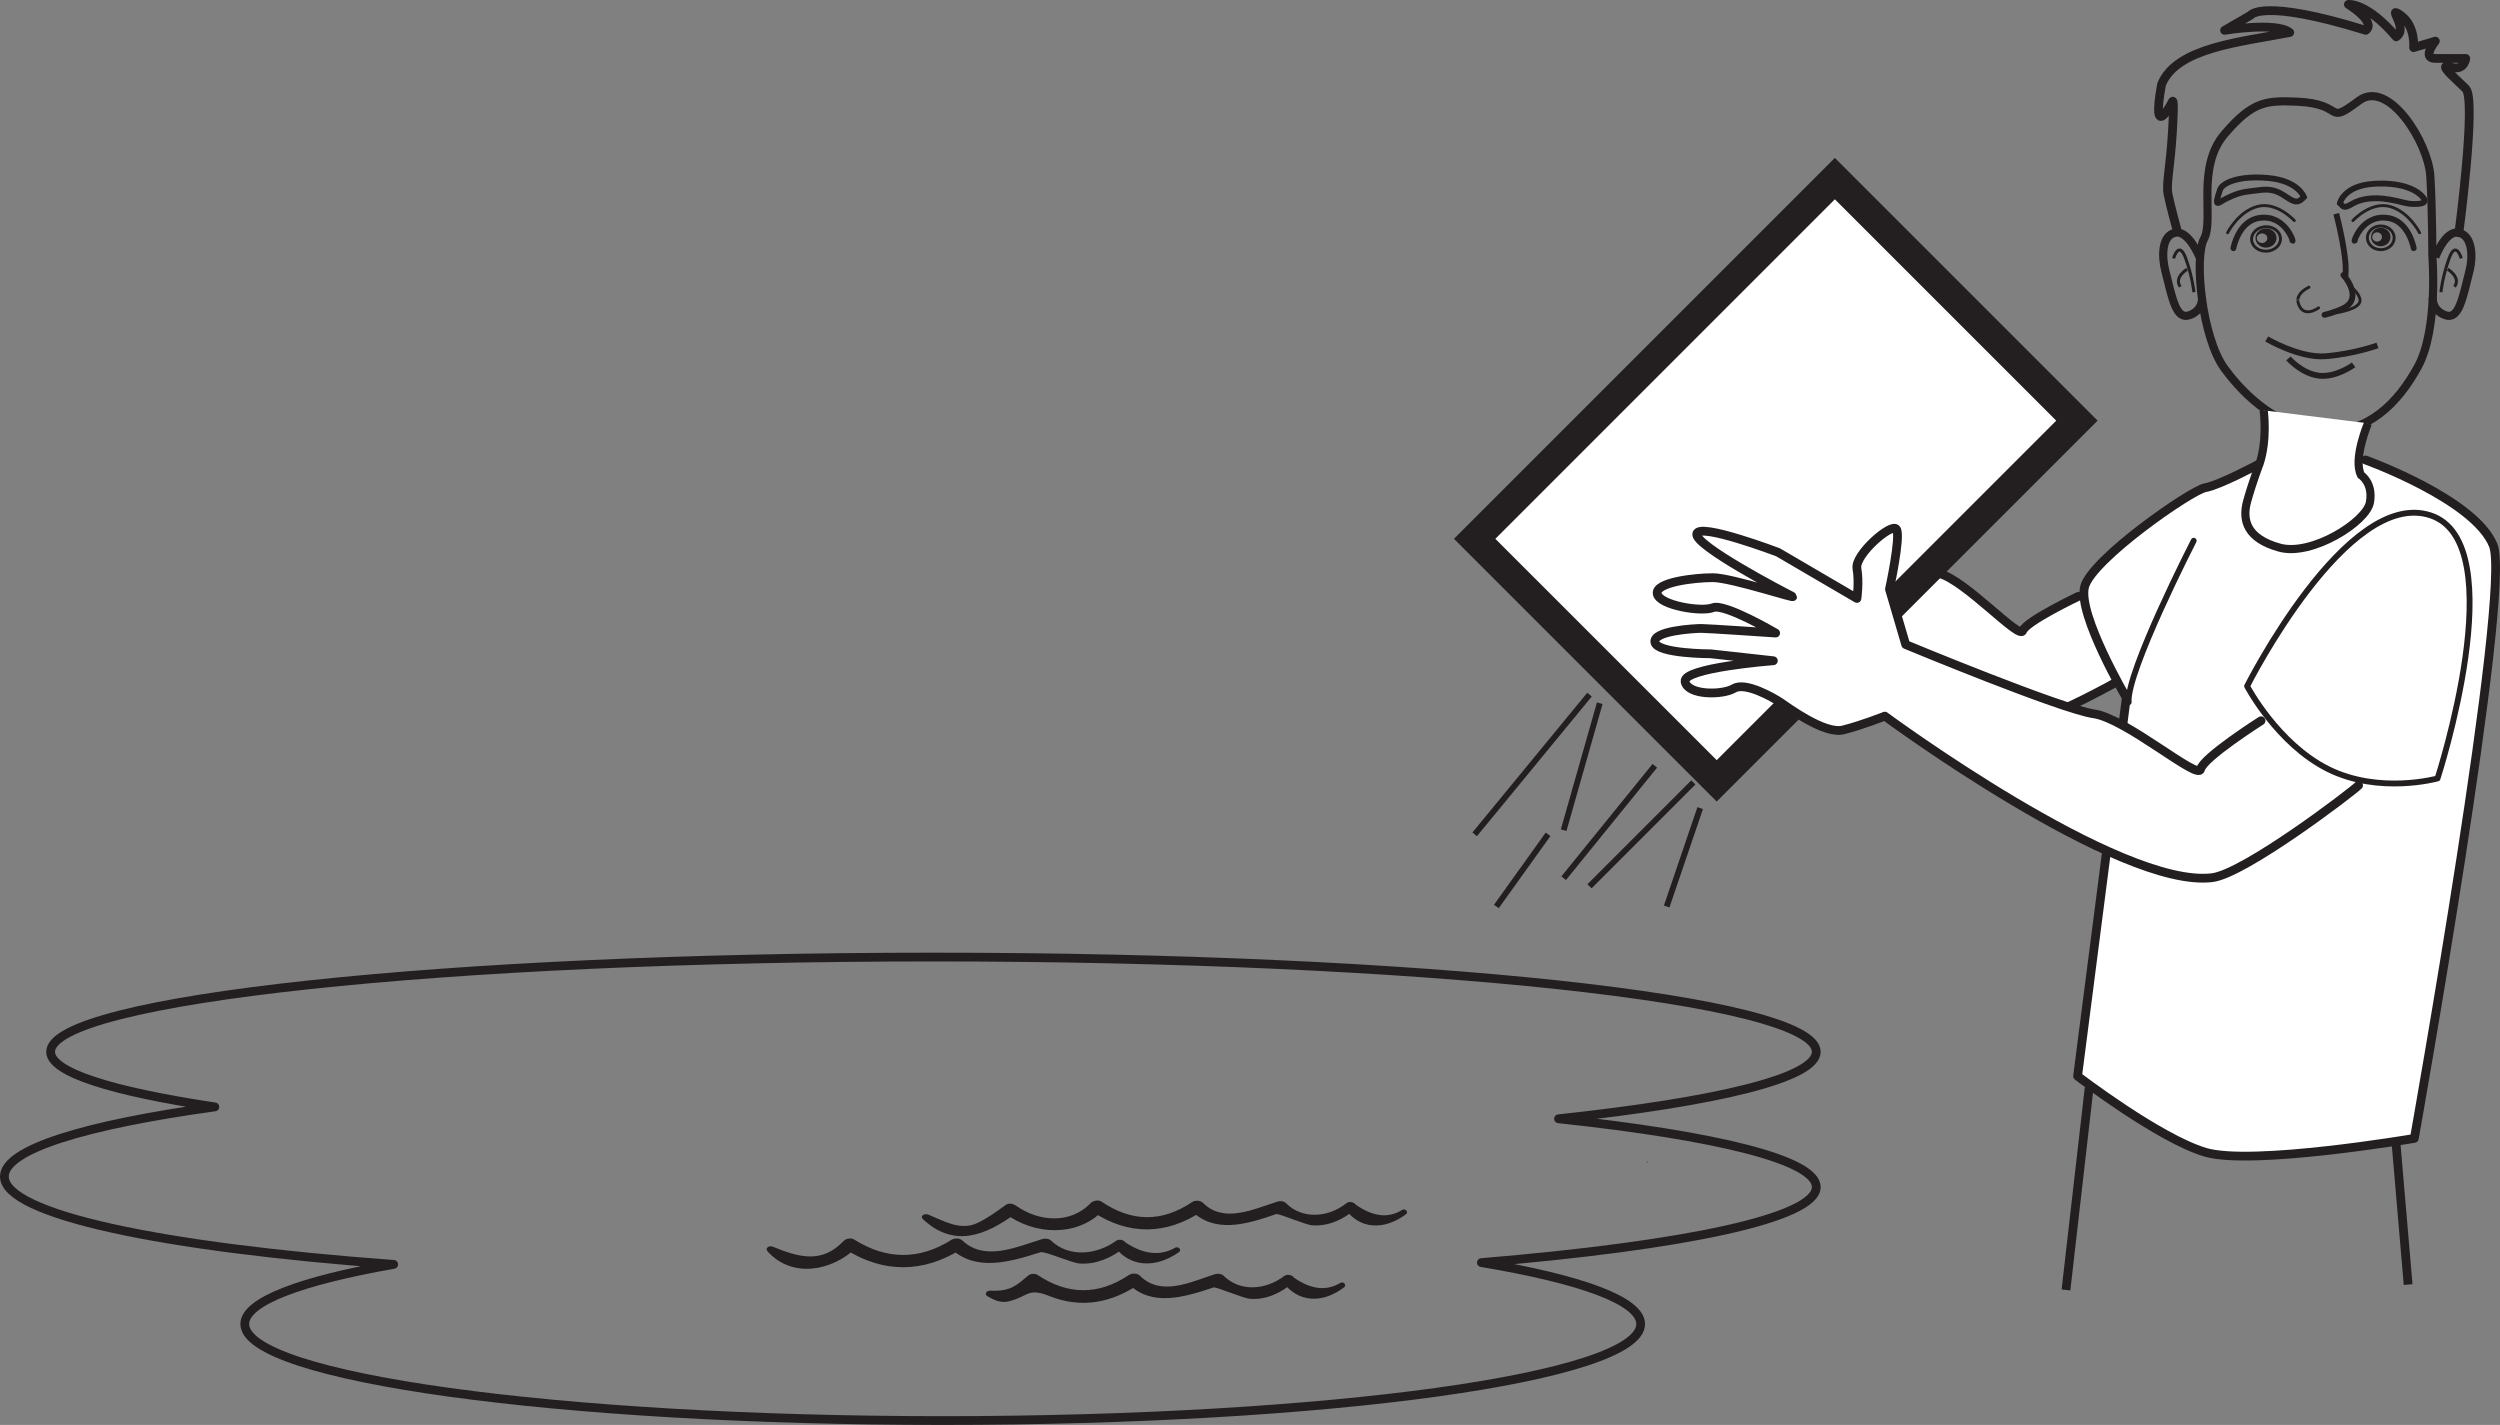 <?xml version="1.0" encoding="UTF-8"?>
<svg xmlns="http://www.w3.org/2000/svg" xmlns:xlink="http://www.w3.org/1999/xlink" width="427.245pt" height="243.521pt" viewBox="0 0 427.245 243.521" version="1.1">
<rect x="0" y="0" width="427.245" height="243.521" fill="#808080" stroke="none"/>
<defs>
<clipPath id="clip1">
  <path d="M 407 31 L 427.246 31 L 427.246 62 L 407 62 Z M 407 31 "/>
</clipPath>
<clipPath id="clip2">
  <path d="M 354 77 L 427.246 77 L 427.246 199 L 354 199 Z M 354 77 "/>
</clipPath>
<clipPath id="clip3">
  <path d="M 0 162 L 312 162 L 312 243.52 L 0 243.52 Z M 0 162 "/>
</clipPath>
</defs>
<g id="surface1">
<path style="fill:none;stroke-width:0.5;stroke-linecap:round;stroke-linejoin:round;stroke:rgb(13.73%,12.16%,12.549%);stroke-opacity:1;stroke-miterlimit:4;" d="M -0.001 -0.001 C -0.001 -0.001 -3.04 3.335 -6.364 2.393 C -9.626 1.467 -11.399 -2.076 -11.399 -2.076 " transform="matrix(1,0,0,-1,392.091,37.694)"/>
<path style="fill:none;stroke-width:1;stroke-linecap:round;stroke-linejoin:round;stroke:rgb(13.73%,12.16%,12.549%);stroke-opacity:1;stroke-miterlimit:4;" d="M -0.001 -0.001 C 0.335 -0.712 -1.044 4.534 -5.669 3.839 C -9.251 3.308 -10.075 -1.321 -10.075 -1.321 " transform="matrix(1,0,0,-1,391.759,41.093)"/>
<path style="fill:none;stroke-width:0.5;stroke-linecap:round;stroke-linejoin:round;stroke:rgb(13.73%,12.16%,12.549%);stroke-opacity:1;stroke-miterlimit:4;" d="M -0.001 -0.001 C -0.001 -0.001 3.038 3.335 6.366 2.393 C 9.628 1.467 11.398 -2.076 11.398 -2.076 " transform="matrix(1,0,0,-1,402.103,37.694)"/>
<path style="fill:none;stroke-width:1;stroke-linecap:round;stroke-linejoin:round;stroke:rgb(13.73%,12.16%,12.549%);stroke-opacity:1;stroke-miterlimit:4;" d="M -0.001 -0.001 C -0.337 -0.712 1.046 4.534 5.671 3.839 C 9.245 3.308 10.065 -1.321 10.065 -1.321 " transform="matrix(1,0,0,-1,402.435,41.093)"/>
<path style="fill:none;stroke-width:1;stroke-linecap:round;stroke-linejoin:round;stroke:rgb(13.73%,12.16%,12.549%);stroke-opacity:1;stroke-miterlimit:4;" d="M -0.001 -0.001 C 0.249 -0.251 0.917 -1.095 1.296 -2.091 C 1.769 -3.337 1.776 -4.783 -0.001 -5.665 C -1.524 -6.419 -3.228 -6.802 -3.228 -6.802 " transform="matrix(1,0,0,-1,400.485,47.006)"/>
<path style="fill:none;stroke-width:0.5;stroke-linecap:round;stroke-linejoin:round;stroke:rgb(13.73%,12.16%,12.549%);stroke-opacity:1;stroke-miterlimit:4;" d="M -0.001 0.001 C -0.001 0.001 3.987 0.567 3.987 2.075 C 3.987 2.075 3.987 3.208 2.468 4.344 " transform="matrix(1,0,0,-1,399.345,53.426)"/>
<path style="fill:none;stroke-width:0.5;stroke-linecap:round;stroke-linejoin:round;stroke:rgb(13.73%,12.16%,12.549%);stroke-opacity:1;stroke-miterlimit:4;" d="M 0.001 -0.001 C 0.001 -0.001 -2.788 -2.091 -3.546 1.069 C -3.495 1.026 -3.956 2.374 -1.647 3.526 " transform="matrix(1,0,0,-1,396.241,52.608)"/>
<path style="fill:none;stroke-width:1;stroke-linecap:butt;stroke-linejoin:miter;stroke:rgb(13.73%,12.16%,12.549%);stroke-opacity:1;stroke-miterlimit:4;" d="M 0.001 0 C 0.001 0 -0.948 2.789 -6.12 3.262 C -11.296 3.723 -13.972 2.359 -14.343 1.258 C -15.491 -2.129 -14.636 -0.906 -13.229 -0.238 C -10.64 1 -10.175 0.844 -7.569 1.195 C -4.96 1.547 -3.94 0.605 -2.558 -0.266 C -1.179 -1.141 -0.733 -0.727 0.001 0 Z M 0.001 0 " transform="matrix(1,0,0,-1,393.741,33.68)"/>
<path style="fill:none;stroke-width:1;stroke-linecap:butt;stroke-linejoin:miter;stroke:rgb(13.73%,12.16%,12.549%);stroke-opacity:1;stroke-miterlimit:4;" d="M 0.001 -0.001 C 0.001 -0.001 0.649 3.034 5.927 3.319 C 11.189 3.605 13.442 1.925 14.181 1.03 C 14.923 0.124 14.2 -0.169 12.614 -0.138 C 11.04 -0.106 10.974 0.206 8.337 0.647 C 5.708 1.093 3.595 0.745 2.153 -0.079 C 0.72 -0.903 0.72 -0.751 0.001 -0.001 Z M 0.001 -0.001 " transform="matrix(1,0,0,-1,399.886,34.722)"/>
<path style=" stroke:none;fill-rule:nonzero;fill:rgb(13.73%,12.16%,12.549%);fill-opacity:1;" d="M 403.91 59.398 L 404.031 59.398 C 404.059 59.398 404.066 59.344 404.031 59.344 L 403.918 59.344 C 403.887 59.344 403.879 59.398 403.91 59.398 "/>
<path style=" stroke:none;fill-rule:nonzero;fill:rgb(13.73%,12.16%,12.549%);fill-opacity:1;" d="M 386.613 41.527 C 386.121 41.543 385.699 41.195 385.684 40.742 C 385.672 40.293 386.059 39.914 386.551 39.895 C 387.051 39.879 387.465 40.227 387.48 40.676 C 387.5 41.129 387.109 41.508 386.613 41.527 M 387.195 39.055 C 386.203 39.09 385.426 39.852 385.457 40.75 C 385.492 41.648 386.324 42.352 387.32 42.32 C 388.316 42.281 389.086 41.523 389.059 40.621 C 389.02 39.723 388.191 39.016 387.195 39.055 "/>
<path style="fill:none;stroke-width:0.5;stroke-linecap:butt;stroke-linejoin:miter;stroke:rgb(13.73%,12.16%,12.549%);stroke-opacity:1;stroke-miterlimit:4;" d="M -0.001 0.001 C 0.05 -1.151 -1.024 -2.128 -2.392 -2.175 C -3.755 -2.226 -4.903 -1.331 -4.942 -0.183 C -4.977 0.974 -3.915 1.95 -2.544 2.005 C -1.181 2.052 -0.04 1.153 -0.001 0.001 Z M -0.001 0.001 " transform="matrix(1,0,0,-1,389.731,40.751)"/>
<path style=" stroke:none;fill-rule:nonzero;fill:rgb(13.73%,12.16%,12.549%);fill-opacity:1;" d="M 406.242 41.289 C 405.781 41.289 405.41 40.934 405.41 40.496 C 405.41 40.059 405.781 39.703 406.242 39.703 C 406.703 39.703 407.074 40.059 407.074 40.496 C 407.074 40.934 406.703 41.289 406.242 41.289 M 406.867 38.914 C 405.949 38.914 405.203 39.621 405.203 40.496 C 405.203 41.375 405.949 42.082 406.867 42.082 C 407.785 42.082 408.535 41.375 408.535 40.496 C 408.535 39.621 407.785 38.914 406.867 38.914 "/>
<path style="fill:none;stroke-width:0.5;stroke-linecap:butt;stroke-linejoin:miter;stroke:rgb(13.73%,12.16%,12.549%);stroke-opacity:1;stroke-miterlimit:4;" d="M 0.001 0.001 C 0.001 -1.124 -1.022 -2.026 -2.288 -2.026 C -3.554 -2.026 -4.577 -1.124 -4.577 0.001 C -4.577 1.123 -3.554 2.029 -2.288 2.029 C -1.022 2.029 0.001 1.123 0.001 0.001 Z M 0.001 0.001 " transform="matrix(1,0,0,-1,409.155,40.646)"/>
<path style="fill:none;stroke-width:1;stroke-linecap:butt;stroke-linejoin:miter;stroke:rgb(13.73%,12.16%,12.549%);stroke-opacity:1;stroke-miterlimit:4;" d="M -0.001 0.001 C -0.001 0.001 -4.083 -1.479 -8.915 -1.851 C -13.364 -2.186 -18.935 1.107 -18.935 1.107 " transform="matrix(1,0,0,-1,406.31,59.032)"/>
<path style="fill:none;stroke-width:1;stroke-linecap:butt;stroke-linejoin:miter;stroke:rgb(13.73%,12.16%,12.549%);stroke-opacity:1;stroke-miterlimit:4;" d="M -0.001 -0.001 C -0.001 -0.001 -2.993 -2.216 -5.942 -1.849 C -8.911 -1.481 -11.142 1.105 -11.142 1.105 " transform="matrix(1,0,0,-1,402.228,62.351)"/>
<path style="fill:none;stroke-width:1;stroke-linecap:butt;stroke-linejoin:miter;stroke:rgb(13.73%,12.16%,12.549%);stroke-opacity:1;stroke-miterlimit:4;" d="M 0.001 0.001 C 0.001 0.001 2.204 -8.257 1.474 -11.136 " transform="matrix(1,0,0,-1,399.257,36.524)"/>
<path style="fill:none;stroke-width:1.393;stroke-linecap:butt;stroke-linejoin:miter;stroke:rgb(13.73%,12.16%,12.549%);stroke-opacity:1;stroke-miterlimit:4;" d="M 0.001 -0.001 C 0.001 -0.001 1.048 -12.498 -2.44 -18.947 C -5.921 -25.38 -11.147 -30.384 -18.456 -30.029 C -27.327 -29.595 -33.437 -22.162 -35.526 -19.302 C -39.366 -14.044 -40.749 -0.353 -39.011 2.862 C -37.265 6.084 -40.405 15.018 -35.526 20.741 C -30.651 26.463 -28.3 26.499 -23.097 26.288 C -14.714 25.936 -18.425 22.065 -12.538 26.463 C -7.499 30.225 -0.698 19.311 -0.347 13.592 C 0.001 7.874 0.001 -0.001 0.001 -0.001 Z M 0.001 -0.001 " transform="matrix(1,0,0,-1,415.683,43.666)"/>
<path style="fill:none;stroke-width:1.393;stroke-linecap:butt;stroke-linejoin:miter;stroke:rgb(13.73%,12.16%,12.549%);stroke-opacity:1;stroke-miterlimit:4;" d="M 0.001 -0.001 C 0.001 -0.001 -1.886 4.694 -4.198 4.174 C -6.507 3.651 -6.468 0.116 -5.874 -2.259 C -4.616 -7.294 -3.987 -10.771 -1.679 -9.9 C 0.626 -9.033 0.419 -6.947 0.419 -6.947 " transform="matrix(1,0,0,-1,375.905,43.952)"/>
<path style="fill:none;stroke-width:0.522;stroke-linecap:butt;stroke-linejoin:miter;stroke:rgb(13.73%,12.16%,12.549%);stroke-opacity:1;stroke-miterlimit:4;" d="M 0.001 0 C 0.001 0 0.931 3.231 2.091 0 C 3.251 -3.23 3.485 -5.769 3.485 -5.769 " transform="matrix(1,0,0,-1,371.448,44.164)"/>
<path style="fill:none;stroke-width:0.522;stroke-linecap:butt;stroke-linejoin:miter;stroke:rgb(13.73%,12.16%,12.549%);stroke-opacity:1;stroke-miterlimit:4;" d="M 0.001 0.001 C 0.001 0.001 -2.323 -1.377 -1.163 -2.995 " transform="matrix(1,0,0,-1,373.772,46.013)"/>
<g clip-path="url(#clip1)" clip-rule="nonzero">
<path style="fill:none;stroke-width:1.393;stroke-linecap:butt;stroke-linejoin:miter;stroke:rgb(13.73%,12.16%,12.549%);stroke-opacity:1;stroke-miterlimit:4;" d="M 0.001 -0.001 C 0.001 -0.001 1.731 4.694 4.044 4.174 C 6.349 3.651 6.47 0.116 5.876 -2.259 C 4.618 -7.294 3.985 -10.771 1.677 -9.9 C -0.632 -9.033 -0.417 -6.947 -0.417 -6.947 " transform="matrix(1,0,0,-1,416.179,43.952)"/>
</g>
<path style="fill:none;stroke-width:0.522;stroke-linecap:butt;stroke-linejoin:miter;stroke:rgb(13.73%,12.16%,12.549%);stroke-opacity:1;stroke-miterlimit:4;" d="M 0.001 0 C 0.001 0 -0.929 3.231 -2.089 0 C -3.245 -3.23 -3.483 -5.769 -3.483 -5.769 " transform="matrix(1,0,0,-1,420.632,44.164)"/>
<path style="fill:none;stroke-width:0.522;stroke-linecap:butt;stroke-linejoin:miter;stroke:rgb(13.73%,12.16%,12.549%);stroke-opacity:1;stroke-miterlimit:4;" d="M -0.001 0.001 C -0.001 0.001 2.319 -1.377 1.163 -2.995 " transform="matrix(1,0,0,-1,418.313,46.013)"/>
<path style="fill:none;stroke-width:1.5;stroke-linecap:round;stroke-linejoin:round;stroke:rgb(13.73%,12.16%,12.549%);stroke-opacity:1;stroke-miterlimit:4;" d="M 0.001 0.001 C 0.001 0.001 3.024 22.787 1.169 24.626 C -0.687 26.474 -3.843 29.052 -1.429 28.318 C 0.985 27.583 1.169 29.794 1.169 29.794 L -4.03 29.794 C -6.444 29.794 -4.03 32.751 -4.03 32.751 L -7.741 31.642 C -7.741 31.642 -7.37 35.333 -9.972 37.177 C -12.569 39.025 -8.487 34.958 -10.714 33.486 C -15.726 39.388 -18.886 39.025 -18.886 39.025 C -18.886 39.025 -14.054 36.068 -15.917 34.595 C -33.741 40.126 -35.593 37.177 -35.593 37.177 L -40.046 34.595 C -40.046 34.595 -31.14 36.068 -28.909 34.224 C -37.448 32.564 -48.222 31.642 -50.815 25.369 C -52.683 15.041 -48.96 22.416 -48.96 22.416 C -48.96 22.416 -48.589 23.525 -48.96 17.248 C -49.335 10.978 -50.073 8.396 -49.702 6.552 C -49.335 4.705 -48.222 0.646 -48.222 0.646 " transform="matrix(1,0,0,-1,420.222,39.779)"/>
<path style="fill-rule:nonzero;fill:rgb(100%,100%,100%);fill-opacity:1;stroke-width:1.5;stroke-linecap:round;stroke-linejoin:round;stroke:rgb(13.73%,12.16%,12.549%);stroke-opacity:1;stroke-miterlimit:4;" d="M -0.001 0.002 C -0.001 0.002 -8.962 -4.264 -9.497 -5.87 C -10.044 -7.483 -19.224 2.697 -23.79 3.927 C -28.356 5.162 -49.45 17.142 -49.45 17.142 L -50.794 25.345 C -50.794 25.345 -48.185 32.732 -48.724 33.802 C -49.267 34.877 -55.157 30.912 -55.071 28.888 C -54.985 26.865 -55.603 24.599 -55.603 24.599 L -66.071 32.591 C -66.071 32.591 -76.829 38.271 -77.364 36.662 C -77.903 35.048 -66.11 26.896 -64.864 26.072 C -63.614 25.252 -73.169 29.779 -75.825 30.103 C -78.481 30.427 -84.212 30.466 -84.079 28.775 C -83.958 27.084 -78.103 25.361 -76.36 25.818 C -74.614 26.271 -67.845 21.08 -67.845 21.08 C -67.845 21.08 -77.396 22.927 -78.392 23.048 C -79.384 23.173 -85.407 23.58 -85.278 21.888 C -85.153 20.197 -77.513 19.255 -77.513 19.255 L -68.669 17.162 C -68.669 17.162 -81.747 17.759 -81.657 15.744 C -81.579 13.724 -76.595 13.111 -74.814 13.896 C -73.028 14.681 -69.325 11.88 -68.411 11.099 C -67.501 10.318 -62.685 5.705 -59.938 6.033 C -57.204 6.373 -53.72 7.279 -53.72 7.279 C -53.72 7.279 -23.263 -21.596 -9.774 -21.584 C -5.04 -21.581 11.675 -11.827 12.792 -10.959 " transform="matrix(1,0,0,-1,355.188,101.919)"/>
<path style="fill-rule:evenodd;fill:rgb(13.73%,12.16%,12.549%);fill-opacity:1;stroke-width:1.5;stroke-linecap:butt;stroke-linejoin:miter;stroke:rgb(13.73%,12.16%,12.549%);stroke-opacity:1;stroke-miterlimit:4;" d="M 0.001 -0.001 L 2.118 -24.715 " transform="matrix(1,0,0,-1,409.425,194.816)"/>
<path style="fill-rule:evenodd;fill:rgb(13.73%,12.16%,12.549%);fill-opacity:1;stroke-width:1.5;stroke-linecap:butt;stroke-linejoin:miter;stroke:rgb(13.73%,12.16%,12.549%);stroke-opacity:1;stroke-miterlimit:4;" d="M -0.001 0 L -3.966 -34.57 " transform="matrix(1,0,0,-1,357.036,185.879)"/>
<path style=" stroke:none;fill-rule:nonzero;fill:rgb(100%,100%,100%);fill-opacity:1;" d="M 404.266 78.609 C 404.266 78.609 422.918 85.316 426.094 93.199 C 429.27 101.09 412.602 194.551 412.602 194.551 C 412.602 194.551 384.816 199.285 376.883 196.918 C 368.941 194.551 355.055 183.906 355.055 183.906 L 363.387 119.23 C 363.387 119.23 355.055 105.035 356.246 100.305 C 357.438 95.57 374.5 83.738 376.883 83.344 C 379.262 82.949 386.152 79.258 386.152 79.258 "/>
<g clip-path="url(#clip2)" clip-rule="nonzero">
<path style="fill:none;stroke-width:1.5;stroke-linecap:round;stroke-linejoin:round;stroke:rgb(13.73%,12.16%,12.549%);stroke-opacity:1;stroke-miterlimit:4;" d="M 0.001 0.001 C 0.001 0.001 18.653 -6.706 21.829 -14.589 C 25.005 -22.479 8.337 -115.94 8.337 -115.94 C 8.337 -115.94 -19.448 -120.675 -27.382 -118.308 C -35.323 -115.94 -49.21 -105.296 -49.21 -105.296 L -40.878 -40.62 C -40.878 -40.62 -49.21 -26.425 -48.019 -21.694 C -46.827 -16.96 -29.765 -5.128 -27.382 -4.733 C -25.003 -4.339 -18.112 -0.647 -18.112 -0.647 " transform="matrix(1,0,0,-1,404.265,78.61)"/>
</g>
<path style="fill-rule:nonzero;fill:rgb(100%,100%,100%);fill-opacity:1;stroke-width:1;stroke-linecap:round;stroke-linejoin:round;stroke:rgb(13.73%,12.16%,12.549%);stroke-opacity:1;stroke-miterlimit:4;" d="M -0.001 0 C -0.001 0 -11.513 -22.48 -11.114 -27.602 " transform="matrix(1,0,0,-1,374.899,92.414)"/>
<path style="fill-rule:nonzero;fill:rgb(100%,100%,100%);fill-opacity:1;stroke-width:5;stroke-linecap:butt;stroke-linejoin:miter;stroke:rgb(13.73%,12.16%,12.549%);stroke-opacity:1;stroke-miterlimit:10;" d="M 0 0.001 L -61.559 -61.557 L -102.926 -20.194 L -41.367 41.365 Z M 0 0.001 " transform="matrix(1,0,0,-1,354.941,71.888)"/>
<path style="fill-rule:nonzero;fill:rgb(100%,100%,100%);fill-opacity:1;stroke-width:1.5;stroke-linecap:round;stroke-linejoin:round;stroke:rgb(13.73%,12.16%,12.549%);stroke-opacity:1;stroke-miterlimit:4;" d="M 0.001 0.001 C 0.001 0.001 -9.929 -6.311 -10.323 -8.284 C -10.718 -10.257 -23.022 0.392 -28.577 1.185 C -34.136 1.974 -60.726 13.017 -60.726 13.017 L -63.503 22.478 C -63.503 22.478 -61.522 31.552 -62.312 32.731 C -63.108 33.915 -69.46 28.396 -69.062 26.028 C -68.659 23.661 -69.062 20.899 -69.062 20.899 L -82.554 28.79 C -82.554 28.79 -96.046 33.915 -96.444 31.942 C -96.843 29.974 -81.761 22.083 -80.175 21.294 C -78.585 20.505 -90.491 24.45 -93.667 24.45 C -96.843 24.45 -103.589 23.661 -103.19 21.689 C -102.792 19.716 -95.651 18.532 -93.667 19.321 C -91.683 20.11 -82.952 14.985 -82.952 14.985 C -82.952 14.985 -94.46 15.774 -95.651 15.774 C -96.843 15.774 -103.987 15.38 -103.589 13.407 C -103.19 11.439 -94.065 11.439 -94.065 11.439 L -83.347 10.255 C -83.347 10.255 -98.823 9.067 -98.433 6.704 C -98.03 4.341 -92.073 4.341 -90.093 5.517 C -88.112 6.704 -83.347 3.942 -82.159 3.157 C -80.968 2.364 -74.616 -2.366 -71.44 -1.577 C -68.265 -0.788 -64.296 0.79 -64.296 0.79 C -64.296 0.79 -24.214 -28.792 -8.339 -26.819 C -2.769 -26.124 15.474 -12.226 16.665 -11.046 " transform="matrix(1,0,0,-1,386.409,123.173)"/>
<path style=" stroke:none;fill-rule:nonzero;fill:rgb(100%,100%,100%);fill-opacity:1;" d="M 415.379 88.074 C 429.668 92.809 416.57 133.035 416.57 133.035 C 416.57 133.035 406.648 135.793 397.914 131.457 C 389.184 127.117 384.023 117.258 384.023 117.258 C 384.023 117.258 401.09 83.344 415.379 88.074 "/>
<path style="fill:none;stroke-width:1;stroke-linecap:round;stroke-linejoin:round;stroke:rgb(13.73%,12.16%,12.549%);stroke-opacity:1;stroke-miterlimit:4;" d="M -0.001 0 C 14.288 -4.734 1.19 -44.96 1.19 -44.96 C 1.19 -44.96 -8.731 -47.718 -17.466 -43.382 C -26.196 -39.042 -31.356 -29.183 -31.356 -29.183 C -31.356 -29.183 -14.29 4.731 -0.001 0 Z M -0.001 0 " transform="matrix(1,0,0,-1,415.38,88.075)"/>
<path style="fill-rule:nonzero;fill:rgb(100%,100%,100%);fill-opacity:1;stroke-width:1.393;stroke-linecap:butt;stroke-linejoin:miter;stroke:rgb(13.73%,12.16%,12.549%);stroke-opacity:1;stroke-miterlimit:4;" d="M -0.001 0.001 C -0.001 0.001 -2.583 -6.117 -1.189 -8.855 C -1.189 -8.855 0.936 -10.203 0.331 -13.531 C -0.278 -16.855 -9.626 -22.765 -15.099 -21.253 C -20.575 -19.746 -21.567 -16.691 -20.657 -13.367 C -19.739 -10.046 -18.528 -6.917 -18.528 -6.917 C -17.134 -2.765 -17.821 2.211 -17.821 2.211 " transform="matrix(1,0,0,-1,404.681,72.34)"/>
<path style="fill:none;stroke-width:1;stroke-linecap:butt;stroke-linejoin:miter;stroke:rgb(13.73%,12.16%,12.549%);stroke-opacity:1;stroke-miterlimit:10;" d="M 0.001 -0.001 L -17.749 -17.751 " transform="matrix(1,0,0,-1,289.393,133.709)"/>
<path style="fill:none;stroke-width:1;stroke-linecap:butt;stroke-linejoin:miter;stroke:rgb(13.73%,12.16%,12.549%);stroke-opacity:1;stroke-miterlimit:10;" d="M 0.001 0.002 L -15.577 -19.209 " transform="matrix(1,0,0,-1,282.804,130.876)"/>
<path style="fill:none;stroke-width:1;stroke-linecap:butt;stroke-linejoin:miter;stroke:rgb(13.73%,12.16%,12.549%);stroke-opacity:1;stroke-miterlimit:10;" d="M 0.001 0.002 L -6.167 -21.694 " transform="matrix(1,0,0,-1,273.393,120.181)"/>
<path style="fill:none;stroke-width:1;stroke-linecap:butt;stroke-linejoin:miter;stroke:rgb(13.73%,12.16%,12.549%);stroke-opacity:1;stroke-miterlimit:10;" d="M -0.001 -0.001 L -5.728 -16.822 " transform="matrix(1,0,0,-1,290.56,138.096)"/>
<path style="fill:none;stroke-width:1;stroke-linecap:butt;stroke-linejoin:miter;stroke:rgb(13.73%,12.16%,12.549%);stroke-opacity:1;stroke-miterlimit:10;" d="M 0.001 -0.001 L -19.624 -23.876 " transform="matrix(1,0,0,-1,271.643,118.71)"/>
<path style="fill:none;stroke-width:1;stroke-linecap:butt;stroke-linejoin:miter;stroke:rgb(13.73%,12.16%,12.549%);stroke-opacity:1;stroke-miterlimit:10;" d="M -0.001 -0.001 L -8.833 -12.333 " transform="matrix(1,0,0,-1,264.56,142.584)"/>
<path style=" stroke:none;fill-rule:nonzero;fill:rgb(13.73%,12.16%,12.549%);fill-opacity:1;" d="M 281.504 198.645 C 281.625 198.645 281.641 198.508 281.52 198.508 C 281.402 198.508 281.383 198.645 281.504 198.645 "/>
<path style=" stroke:none;fill-rule:nonzero;fill:rgb(13.73%,12.16%,12.549%);fill-opacity:1;" d="M 239.645 206.758 C 237.297 208.246 234.648 207.953 231.699 205.875 C 231.426 205.461 230.602 205.238 230.125 205.613 C 227.023 208.09 222.551 208.445 219.75 205.602 C 219.406 205.254 218.785 205.203 218.293 205.359 C 214.219 206.648 209.137 209.133 205.578 205.555 C 205.145 205.117 204.238 205.086 203.719 205.438 C 198.5 208.941 193.371 208.824 188.254 205.363 C 187.688 204.98 186.777 205.199 186.383 205.617 C 182.992 209.168 177.605 208.863 173.637 206.051 C 173.148 205.707 172.391 205.535 171.84 205.945 C 170.324 207.051 168.883 208.109 167.102 208.977 C 164.129 210.43 161.199 208.602 158.633 207.57 C 157.977 207.297 157.184 207.844 157.715 208.34 C 162.98 213.289 168.324 211.215 173.492 207.445 C 172.891 207.402 172.293 207.363 171.695 207.328 C 176.801 211.164 184.148 211.426 188.578 206.809 L 186.707 207.07 C 192.824 211.176 199.363 211.074 205.426 206.988 C 204.809 206.945 204.188 206.906 203.566 206.871 C 207.559 210.855 212.93 209.277 218.066 207.496 C 218.578 207.32 223.031 209.316 224.266 209.406 C 227.141 209.605 229.586 208.324 231.441 206.809 C 230.918 206.719 230.395 206.637 229.867 206.551 C 232.32 210.129 236.555 210.293 240.277 207.516 C 240.73 207.176 240.242 206.469 239.645 206.758 "/>
<path style=" stroke:none;fill-rule:nonzero;fill:rgb(13.73%,12.16%,12.549%);fill-opacity:1;" d="M 200.859 213.215 C 198.297 214.695 195.453 214.402 192.336 212.328 C 192.035 211.895 191.238 211.691 190.727 212.062 C 187.438 214.449 182.703 214.957 179.629 212.023 C 179.246 211.66 178.625 211.609 178.086 211.766 C 173.758 213.07 168.324 215.637 164.477 212.004 C 164.008 211.566 163.156 211.539 162.602 211.887 C 157.09 215.359 151.516 215.316 145.996 211.844 C 145.434 211.484 144.566 211.668 144.164 212.09 C 140.52 215.93 136.652 214.949 132.086 213.066 C 131.391 212.781 130.711 213.332 131.168 213.844 C 135.375 218.562 142.242 217.188 146.32 213.25 C 145.707 213.336 145.098 213.422 144.488 213.504 C 150.996 217.637 157.852 217.555 164.32 213.457 C 163.695 213.414 163.07 213.375 162.445 213.336 C 166.73 217.359 172.41 215.727 177.836 214.004 C 178.539 213.781 183.074 215.812 184.449 215.926 C 187.434 216.16 190.102 214.836 192.066 213.281 C 191.531 213.195 190.996 213.105 190.457 213.02 C 193.152 216.656 197.566 216.758 201.492 213.977 C 201.965 213.637 201.465 212.949 200.859 213.215 "/>
<path style=" stroke:none;fill-rule:nonzero;fill:rgb(13.73%,12.16%,12.549%);fill-opacity:1;" d="M 229.078 219.234 C 226.699 220.684 224.047 220.383 221.121 218.336 C 220.836 217.891 219.973 217.68 219.473 218.062 C 216.332 220.465 211.945 220.824 209.125 218.035 C 208.75 217.668 208.094 217.602 207.562 217.773 C 203.488 219.094 198.406 221.617 194.812 218.02 C 194.371 217.574 193.457 217.547 192.93 217.898 C 187.703 221.383 182.496 221.34 177.324 217.883 C 176.934 217.625 176.137 217.645 175.781 217.945 C 173.766 219.594 172.805 220.746 169.227 220.57 C 168.547 220.535 168.188 221.219 168.762 221.535 C 169.875 222.129 170.945 222.758 172.406 222.395 C 175.82 221.547 175.582 220.008 179.332 221.492 C 184.961 223.723 190.059 222.57 194.656 219.477 C 194.031 219.434 193.402 219.395 192.773 219.359 C 196.789 223.344 202.207 221.762 207.395 220.023 C 207.816 219.879 212.422 221.863 213.594 221.961 C 216.496 222.195 219.012 220.855 220.848 219.312 C 220.301 219.227 219.75 219.129 219.203 219.039 C 221.754 222.598 225.941 222.875 229.715 219.988 C 230.16 219.652 229.688 218.953 229.078 219.234 "/>
<g clip-path="url(#clip3)" clip-rule="nonzero">
<path style="fill:none;stroke-width:1.5;stroke-linecap:round;stroke-linejoin:round;stroke:rgb(13.73%,12.16%,12.549%);stroke-opacity:1;stroke-miterlimit:4;" d="M -0.001 0 C 27.218 2.93 44.046 6.973 44.046 11.442 C 44.046 20.395 -23.504 27.637 -106.825 27.637 C -190.153 27.637 -257.7 20.395 -257.7 11.442 C -257.7 7.934 -247.278 4.684 -229.633 2.028 C -251.883 -1.046 -265.602 -5.238 -265.602 -9.867 C -265.602 -16.347 -238.708 -21.984 -199.071 -24.886 C -215.001 -27.691 -224.52 -31.226 -224.52 -35.078 C -224.52 -44.187 -171.122 -51.574 -105.251 -51.574 C -39.372 -51.574 14.031 -44.187 14.031 -35.078 C 14.031 -31.089 3.816 -27.429 -13.184 -24.578 C 21.464 -21.695 44.046 -16.984 44.046 -11.667 C 44.046 -7.054 27.078 -2.906 -0.001 0 Z M -0.001 0 " transform="matrix(1,0,0,-1,266.352,191.196)"/>
</g>
</g>
</svg>
